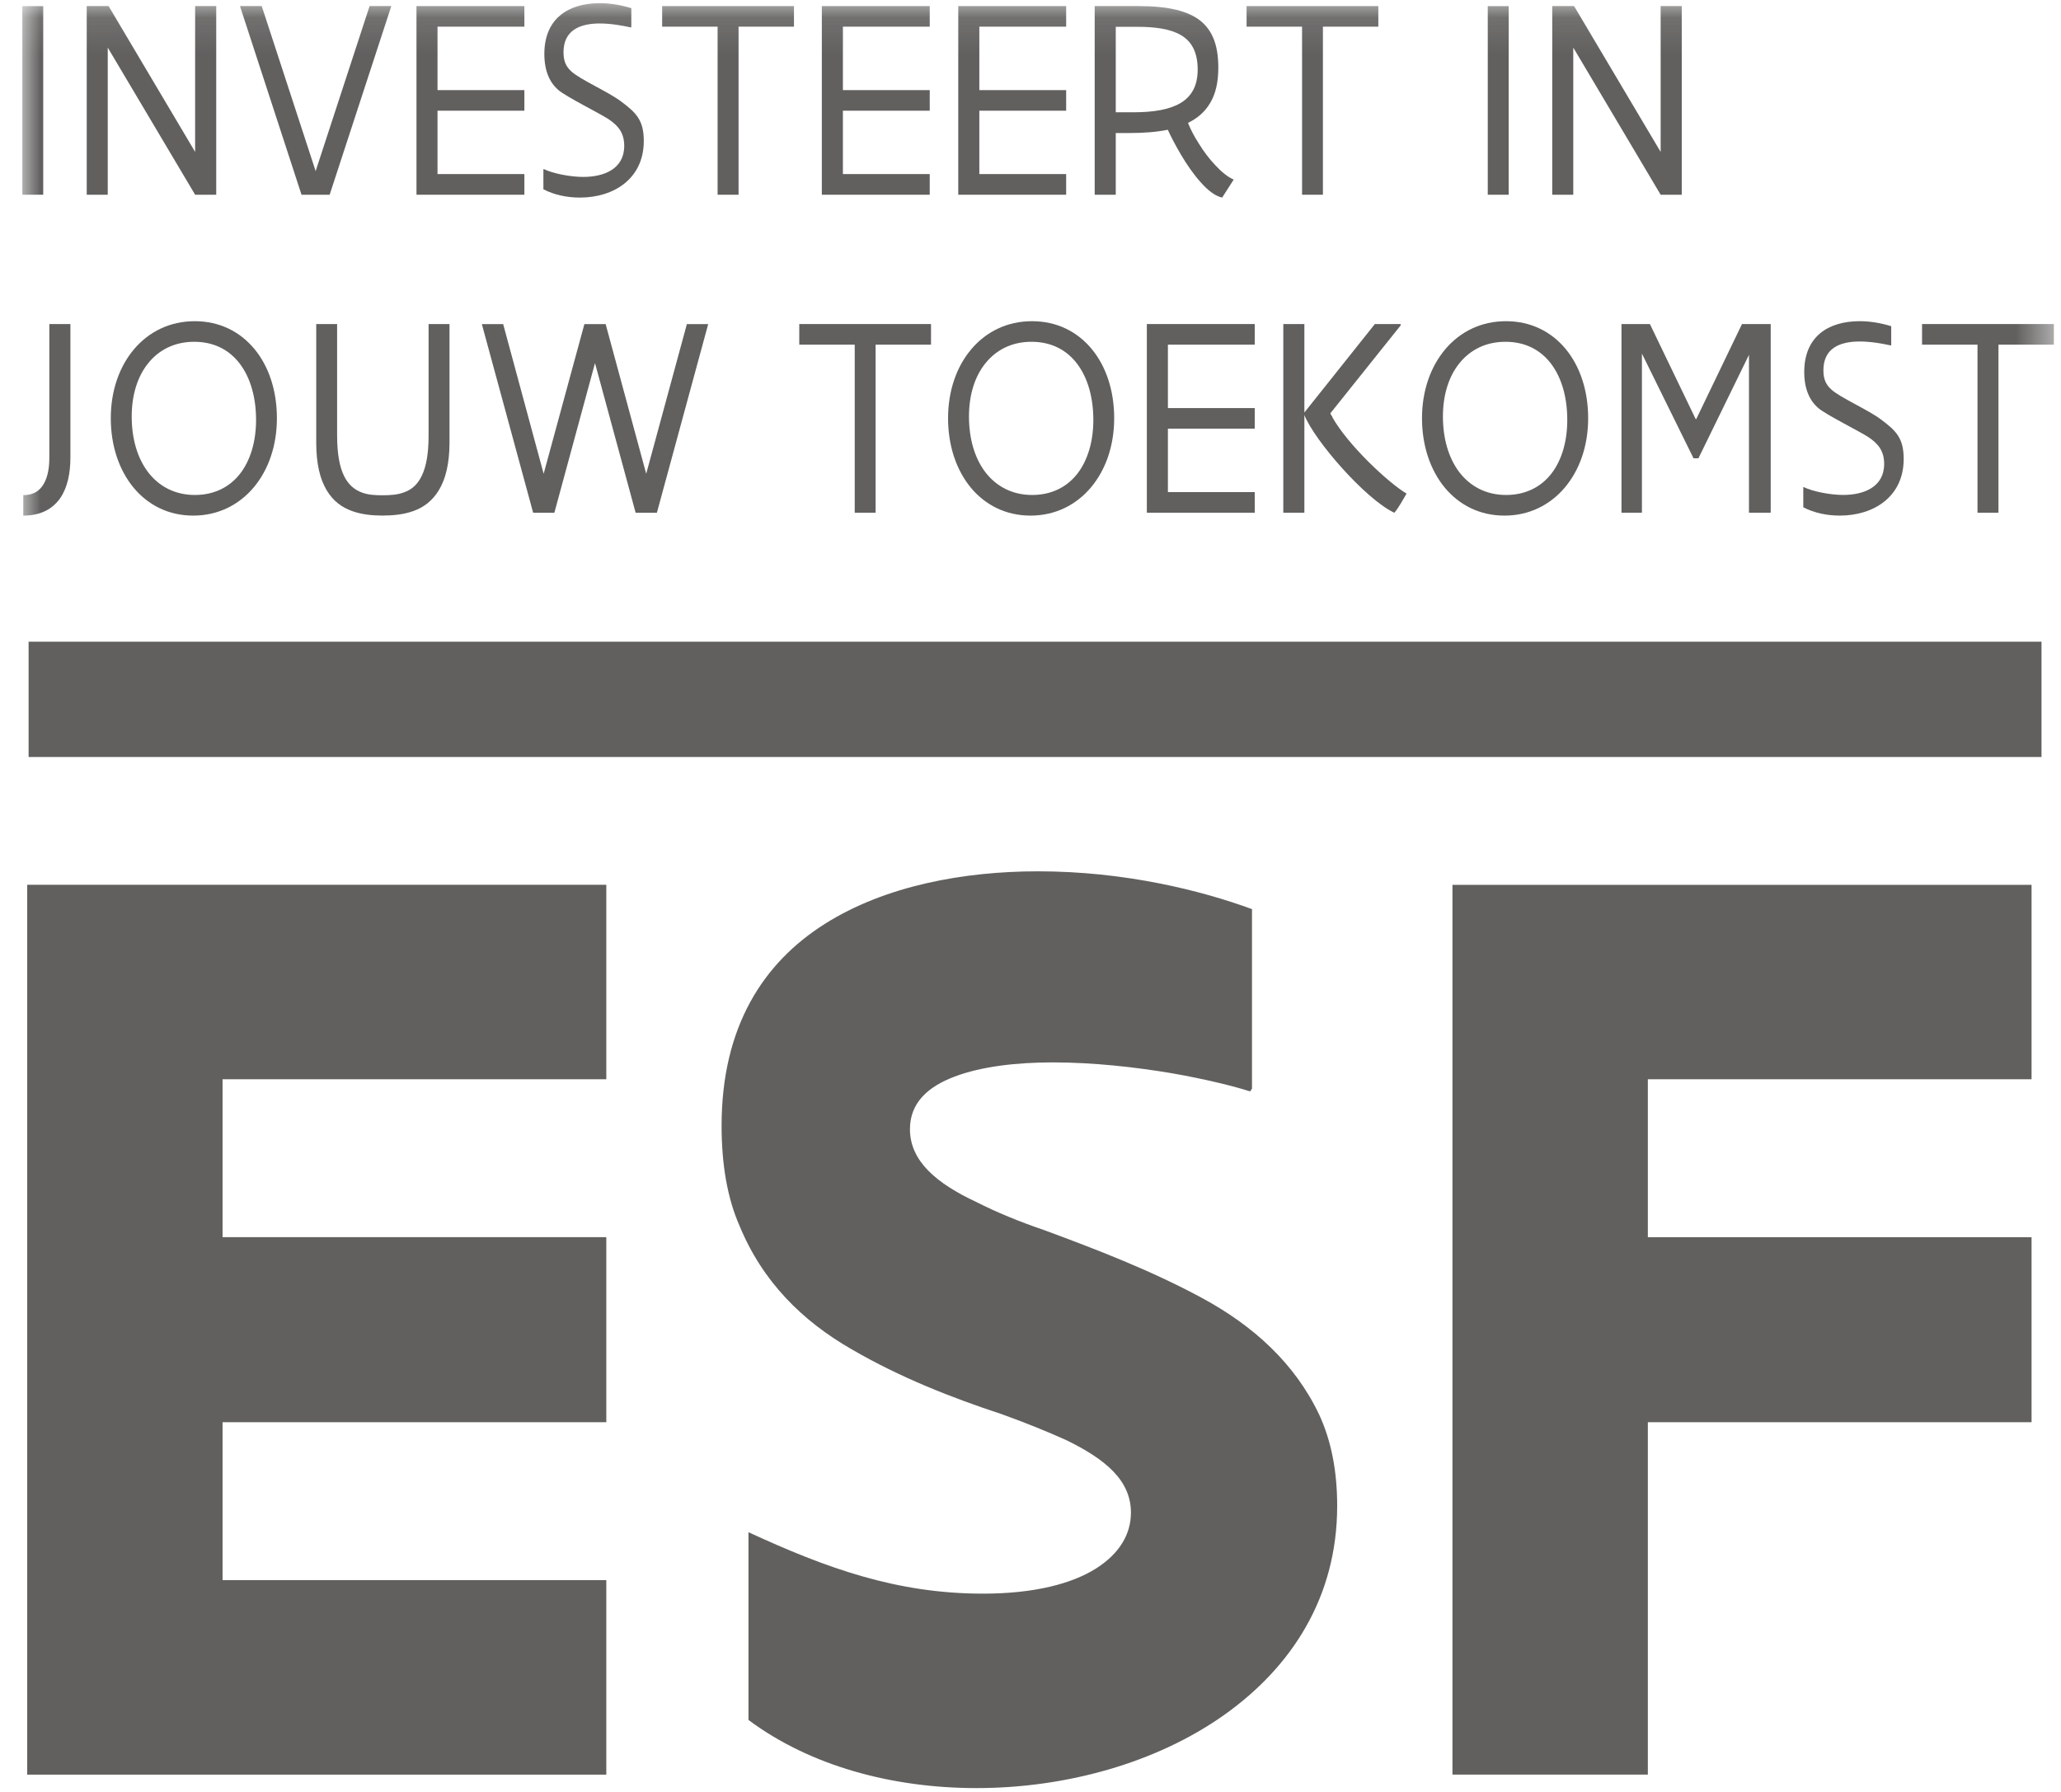 <?xml version="1.0" encoding="UTF-8"?>
<svg xmlns="http://www.w3.org/2000/svg" xmlns:xlink="http://www.w3.org/1999/xlink" width="69px" height="60px" viewBox="0 0 56 49">
  <defs>
    <polygon id="logo-esf-a" points="0 48.913 55.546 48.913 55.546 .105 0 .105"></polygon>
  </defs>
  <g fill="none" fill-rule="evenodd" transform="translate(.435 -1)">
    <polygon fill="#61605F" points=".172 21.7 55.207 21.7 55.207 18.547 .172 18.547"></polygon>
    <polygon fill="#61605F" points=".134 25.194 .134 49.527 15.967 49.527 15.967 44.208 5.475 44.208 5.475 39.89 15.967 39.89 15.967 34.83 5.475 34.83 5.475 30.512 15.967 30.512 15.967 25.194"></polygon>
    <g transform="translate(0 .982)">
      <path fill="#61605F" d="M19.854,41.916 C21.974,42.894 23.9,43.596 26.264,43.596 C27.683,43.596 28.7,43.319 29.347,42.914 C29.995,42.507 30.311,41.972 30.311,41.382 C30.311,40.494 29.61,39.922 28.56,39.406 C28.033,39.167 27.438,38.926 26.772,38.686 C25.424,38.243 24.006,37.689 22.675,36.914 C21.326,36.14 20.239,35.067 19.609,33.536 C19.276,32.78 19.119,31.855 19.119,30.803 C19.119,28.074 20.275,26.336 21.938,25.284 C23.602,24.231 25.758,23.844 27.771,23.844 C30.135,23.844 32.22,24.363 33.621,24.878 L33.621,29.789 L33.568,29.862 C33.165,29.732 32.376,29.53 31.414,29.363 C30.433,29.199 29.294,29.069 28.173,29.069 C27.192,29.069 26.229,29.178 25.494,29.456 C24.759,29.732 24.269,30.176 24.269,30.895 C24.269,31.764 24.987,32.375 26.089,32.889 C26.632,33.166 27.262,33.425 27.963,33.664 C29.364,34.183 30.853,34.753 32.254,35.511 C33.656,36.268 34.795,37.301 35.459,38.704 C35.792,39.424 35.95,40.256 35.95,41.196 C35.95,43.689 34.707,45.607 32.85,46.92 C30.994,48.231 28.523,48.913 26.089,48.913 C23.777,48.913 21.536,48.304 19.854,47.05 L19.854,41.916 Z"></path>
      <polygon fill="#61605F" points="39.102 24.214 54.935 24.214 54.935 29.53 44.444 29.53 44.444 33.849 54.935 33.849 54.935 38.908 44.444 38.908 44.444 48.544 39.102 48.544"></polygon>
      <mask id="logo-esf-b" fill="#fff">
        <use xlink:href="#logo-esf-a"></use>
      </mask>
      <polygon fill="#61605F" points="0 5.343 .572 5.343 .572 .185 0 .185" mask="url(#logo-esf-b)"></polygon>
      <polygon fill="#61605F" points="2.336 1.319 2.336 5.343 1.761 5.343 1.761 .184 2.359 .184 4.725 4.172 4.725 .184 5.302 .184 5.302 5.343 4.725 5.343" mask="url(#logo-esf-b)"></polygon>
      <polygon fill="#61605F" points="5.951 .184 6.546 .184 8.02 4.697 9.495 .184 10.089 .184 8.403 5.343 7.634 5.343" mask="url(#logo-esf-b)"></polygon>
      <polygon fill="#61605F" points="10.777 .184 13.727 .184 13.727 .747 11.352 .747 11.352 2.482 13.727 2.482 13.727 3.045 11.352 3.045 11.352 4.778 13.727 4.778 13.727 5.343 10.777 5.343" mask="url(#logo-esf-b)"></polygon>
      <path fill="#61605F" d="M14.247,4.645 L14.259,4.642 C14.517,4.767 14.997,4.856 15.335,4.856 C15.899,4.856 16.457,4.642 16.457,4.007 C16.457,3.664 16.304,3.459 16.027,3.276 C15.792,3.12 14.859,2.658 14.66,2.482 C14.422,2.281 14.273,1.96 14.273,1.495 C14.273,0.523 14.93,0.105 15.789,0.105 C16.089,0.105 16.384,0.159 16.651,0.242 L16.651,0.759 L16.639,0.768 C16.416,0.72 16.101,0.66 15.789,0.66 C15.246,0.66 14.797,0.844 14.797,1.448 C14.797,1.702 14.874,1.844 15.008,1.968 C15.25,2.195 16.012,2.52 16.379,2.798 C16.78,3.1 16.992,3.3 16.992,3.873 C16.992,4.9 16.178,5.421 15.246,5.421 C14.889,5.421 14.543,5.347 14.247,5.194 L14.247,4.645 Z" mask="url(#logo-esf-b)"></path>
      <polygon fill="#61605F" points="17.494 .184 21.098 .184 21.098 .747 19.583 .747 19.583 5.343 19.01 5.343 19.01 .747 17.494 .747" mask="url(#logo-esf-b)"></polygon>
      <polygon fill="#61605F" points="21.86 .184 24.81 .184 24.81 .747 22.436 .747 22.436 2.482 24.81 2.482 24.81 3.045 22.436 3.045 22.436 4.778 24.81 4.778 24.81 5.343 21.86 5.343" mask="url(#logo-esf-b)"></polygon>
      <polygon fill="#61605F" points="25.59 .184 28.54 .184 28.54 .747 26.166 .747 26.166 2.482 28.54 2.482 28.54 3.045 26.166 3.045 26.166 4.778 28.54 4.778 28.54 5.343 25.59 5.343" mask="url(#logo-esf-b)"></polygon>
      <path fill="#61605F" d="M29.896,0.751 L29.896,3.088 L30.39,3.088 C30.924,3.088 31.359,3.017 31.665,2.837 C31.968,2.658 32.136,2.364 32.136,1.921 C32.136,1.453 31.977,1.157 31.685,0.982 C31.397,0.81 30.984,0.751 30.482,0.751 L29.896,0.751 Z M29.32,5.343 L29.32,0.184 L30.52,0.184 C31.337,0.184 31.879,0.318 32.221,0.594 C32.562,0.876 32.7,1.295 32.7,1.87 C32.7,2.266 32.627,2.58 32.482,2.826 C32.336,3.077 32.129,3.253 31.872,3.378 C31.932,3.538 32.036,3.741 32.17,3.948 C32.299,4.157 32.455,4.368 32.622,4.54 C32.785,4.716 32.957,4.86 33.121,4.928 L32.805,5.421 C32.611,5.378 32.41,5.22 32.221,5.005 C32.028,4.791 31.846,4.529 31.69,4.266 C31.534,4.004 31.404,3.754 31.319,3.566 C31.003,3.631 30.643,3.656 30.253,3.656 L29.896,3.656 L29.896,5.343 L29.32,5.343 Z" mask="url(#logo-esf-b)"></path>
      <polygon fill="#61605F" points="33.473 .184 37.075 .184 37.075 .747 35.56 .747 35.56 5.343 34.99 5.343 34.99 .747 33.473 .747" mask="url(#logo-esf-b)"></polygon>
      <polygon fill="#61605F" points="40.067 5.343 40.639 5.343 40.639 .185 40.067 .185" mask="url(#logo-esf-b)"></polygon>
      <polygon fill="#61605F" points="42.405 1.319 42.405 5.343 41.83 5.343 41.83 .184 42.427 .184 44.794 4.172 44.794 .184 45.371 .184 45.371 5.343 44.794 5.343" mask="url(#logo-esf-b)"></polygon>
      <path fill="#61605F" d="M.026 13.556L.044 13.556C.24 13.556.415 13.487.538 13.322.661 13.158.739 12.906.739 12.536L.739 8.879 1.315 8.879 1.315 12.536C1.315 12.953 1.236 13.35 1.037 13.639.835 13.929.512 14.117.026 14.117L.026 13.556zM2.991 11.408C2.991 12.014 3.147 12.547 3.44 12.931 3.734 13.314 4.168 13.553 4.718 13.553 5.253 13.553 5.673 13.333 5.955 12.97 6.237 12.606 6.391 12.093 6.391 11.501 6.391 10.895 6.242 10.359 5.955 9.975 5.669 9.592 5.249 9.364 4.699 9.364 4.165 9.364 3.736 9.584 3.444 9.948 3.147 10.312 2.991 10.824 2.991 11.408M2.419 11.455C2.419 10.704 2.652 10.042 3.057 9.564 3.464 9.087 4.034 8.801 4.715 8.801 5.395 8.801 5.955 9.087 6.349 9.564 6.743 10.042 6.961 10.704 6.961 11.455 6.961 12.207 6.728 12.868 6.327 13.346 5.926 13.823 5.354 14.117 4.673 14.117 3.994 14.117 3.433 13.826 3.039 13.349 2.646 12.872 2.419 12.207 2.419 11.455M11.108 8.879L11.68 8.879 11.68 12.119C11.68 12.703 11.569 13.126 11.39 13.42 11.212 13.717 10.967 13.894 10.696 13.991 10.424 14.089 10.127 14.116 9.849 14.116 9.57 14.116 9.28 14.089 9.012 13.991 8.74 13.894 8.5 13.722 8.322 13.424 8.143 13.126 8.036 12.71 8.036 12.119L8.036 8.879 8.607 8.879 8.607 11.924C8.607 12.436 8.678 12.794 8.797 13.033 8.912 13.271 9.08 13.404 9.261 13.477 9.444 13.552 9.647 13.561 9.845 13.561 10.063 13.561 10.275 13.549 10.464 13.471 10.655 13.397 10.811 13.263 10.925 13.021 11.042 12.777 11.108 12.429 11.108 11.924L11.108 8.879z" mask="url(#logo-esf-b)"></path>
      <polygon fill="#61605F" points="15.658 9.947 14.547 14.039 13.967 14.039 12.564 8.88 13.147 8.88 14.254 12.973 15.368 8.88 15.949 8.88 17.058 12.973 18.17 8.88 18.753 8.88 17.35 14.039 16.769 14.039" mask="url(#logo-esf-b)"></polygon>
      <polygon fill="#61605F" points="21.243 8.879 24.845 8.879 24.845 9.443 23.33 9.443 23.33 14.038 22.759 14.038 22.759 9.443 21.243 9.443" mask="url(#logo-esf-b)"></polygon>
      <path fill="#61605F" d="M25.883,11.408 C25.883,12.014 26.038,12.547 26.332,12.931 C26.626,13.314 27.06,13.553 27.61,13.553 C28.145,13.553 28.565,13.333 28.847,12.97 C29.129,12.606 29.283,12.093 29.283,11.501 C29.283,10.895 29.134,10.359 28.847,9.975 C28.561,9.592 28.141,9.364 27.591,9.364 C27.057,9.364 26.628,9.584 26.336,9.948 C26.038,10.312 25.883,10.824 25.883,11.408 M25.311,11.455 C25.311,10.704 25.543,10.042 25.949,9.564 C26.354,9.087 26.926,8.801 27.607,8.801 C28.287,8.801 28.847,9.087 29.241,9.564 C29.635,10.042 29.853,10.704 29.853,11.455 C29.853,12.207 29.62,12.868 29.218,13.346 C28.817,13.823 28.246,14.117 27.565,14.117 C26.886,14.117 26.325,13.826 25.93,13.349 C25.538,12.872 25.311,12.207 25.311,11.455" mask="url(#logo-esf-b)"></path>
      <polygon fill="#61605F" points="30.746 8.879 33.696 8.879 33.696 9.443 31.322 9.443 31.322 11.177 33.696 11.177 33.696 11.74 31.322 11.74 31.322 13.474 33.696 13.474 33.696 14.038 30.746 14.038" mask="url(#logo-esf-b)"></polygon>
      <path fill="#61605F" d="M35.814 11.42C36.238 12.183 37.363 13.232 37.846 13.514 37.768 13.654 37.627 13.905 37.515 14.038 37.511 14.038 37.501 14.035 37.493 14.03 36.708 13.647 35.334 12.07 35.053 11.368L35.053 14.038 34.477 14.038 34.477 8.879 35.053 8.879 35.053 11.298 36.98 8.879 37.687 8.879 37.687 8.914 35.762 11.322 35.791 11.376 35.821 11.416 35.814 11.42zM38.841 11.408C38.841 12.014 38.998 12.547 39.29 12.931 39.585 13.314 40.018 13.553 40.568 13.553 41.103 13.553 41.524 13.333 41.806 12.97 42.088 12.606 42.241 12.093 42.241 11.501 42.241 10.895 42.092 10.359 41.806 9.975 41.519 9.592 41.1 9.364 40.55 9.364 40.015 9.364 39.588 9.584 39.294 9.948 38.998 10.312 38.841 10.824 38.841 11.408M38.269 11.455C38.269 10.704 38.503 10.042 38.909 9.564 39.314 9.087 39.885 8.801 40.565 8.801 41.246 8.801 41.806 9.087 42.2 9.564 42.593 10.042 42.812 10.704 42.812 11.455 42.812 12.207 42.579 12.868 42.177 13.346 41.776 13.823 41.204 14.117 40.524 14.117 39.844 14.117 39.284 13.826 38.889 13.349 38.497 12.872 38.269 12.207 38.269 11.455" mask="url(#logo-esf-b)"></path>
      <polygon fill="#61605F" points="45.767 11.478 47.018 8.879 47.803 8.879 47.803 14.038 47.209 14.038 47.209 9.721 45.827 12.55 45.693 12.55 44.282 9.687 44.282 14.038 43.723 14.038 43.723 8.879 44.5 8.879 45.752 11.478" mask="url(#logo-esf-b)"></polygon>
      <path fill="#61605F" d="M48.694,13.341 L48.706,13.338 C48.964,13.463 49.444,13.552 49.782,13.552 C50.347,13.552 50.905,13.338 50.905,12.703 C50.905,12.359 50.751,12.155 50.474,11.971 C50.239,11.816 49.307,11.354 49.107,11.178 C48.869,10.977 48.72,10.656 48.72,10.191 C48.72,9.219 49.377,8.801 50.236,8.801 C50.536,8.801 50.831,8.855 51.098,8.938 L51.098,9.455 L51.086,9.464 C50.863,9.416 50.548,9.356 50.236,9.356 C49.693,9.356 49.244,9.54 49.244,10.144 C49.244,10.397 49.321,10.54 49.455,10.664 C49.697,10.891 50.459,11.216 50.826,11.494 C51.227,11.795 51.439,11.995 51.439,12.569 C51.439,13.595 50.625,14.117 49.693,14.117 C49.336,14.117 48.991,14.043 48.694,13.89 L48.694,13.341 Z" mask="url(#logo-esf-b)"></path>
      <polygon fill="#61605F" points="51.941 8.879 55.545 8.879 55.545 9.443 54.03 9.443 54.03 14.038 53.457 14.038 53.457 9.443 51.941 9.443" mask="url(#logo-esf-b)"></polygon>
    </g>
  </g>
</svg>
